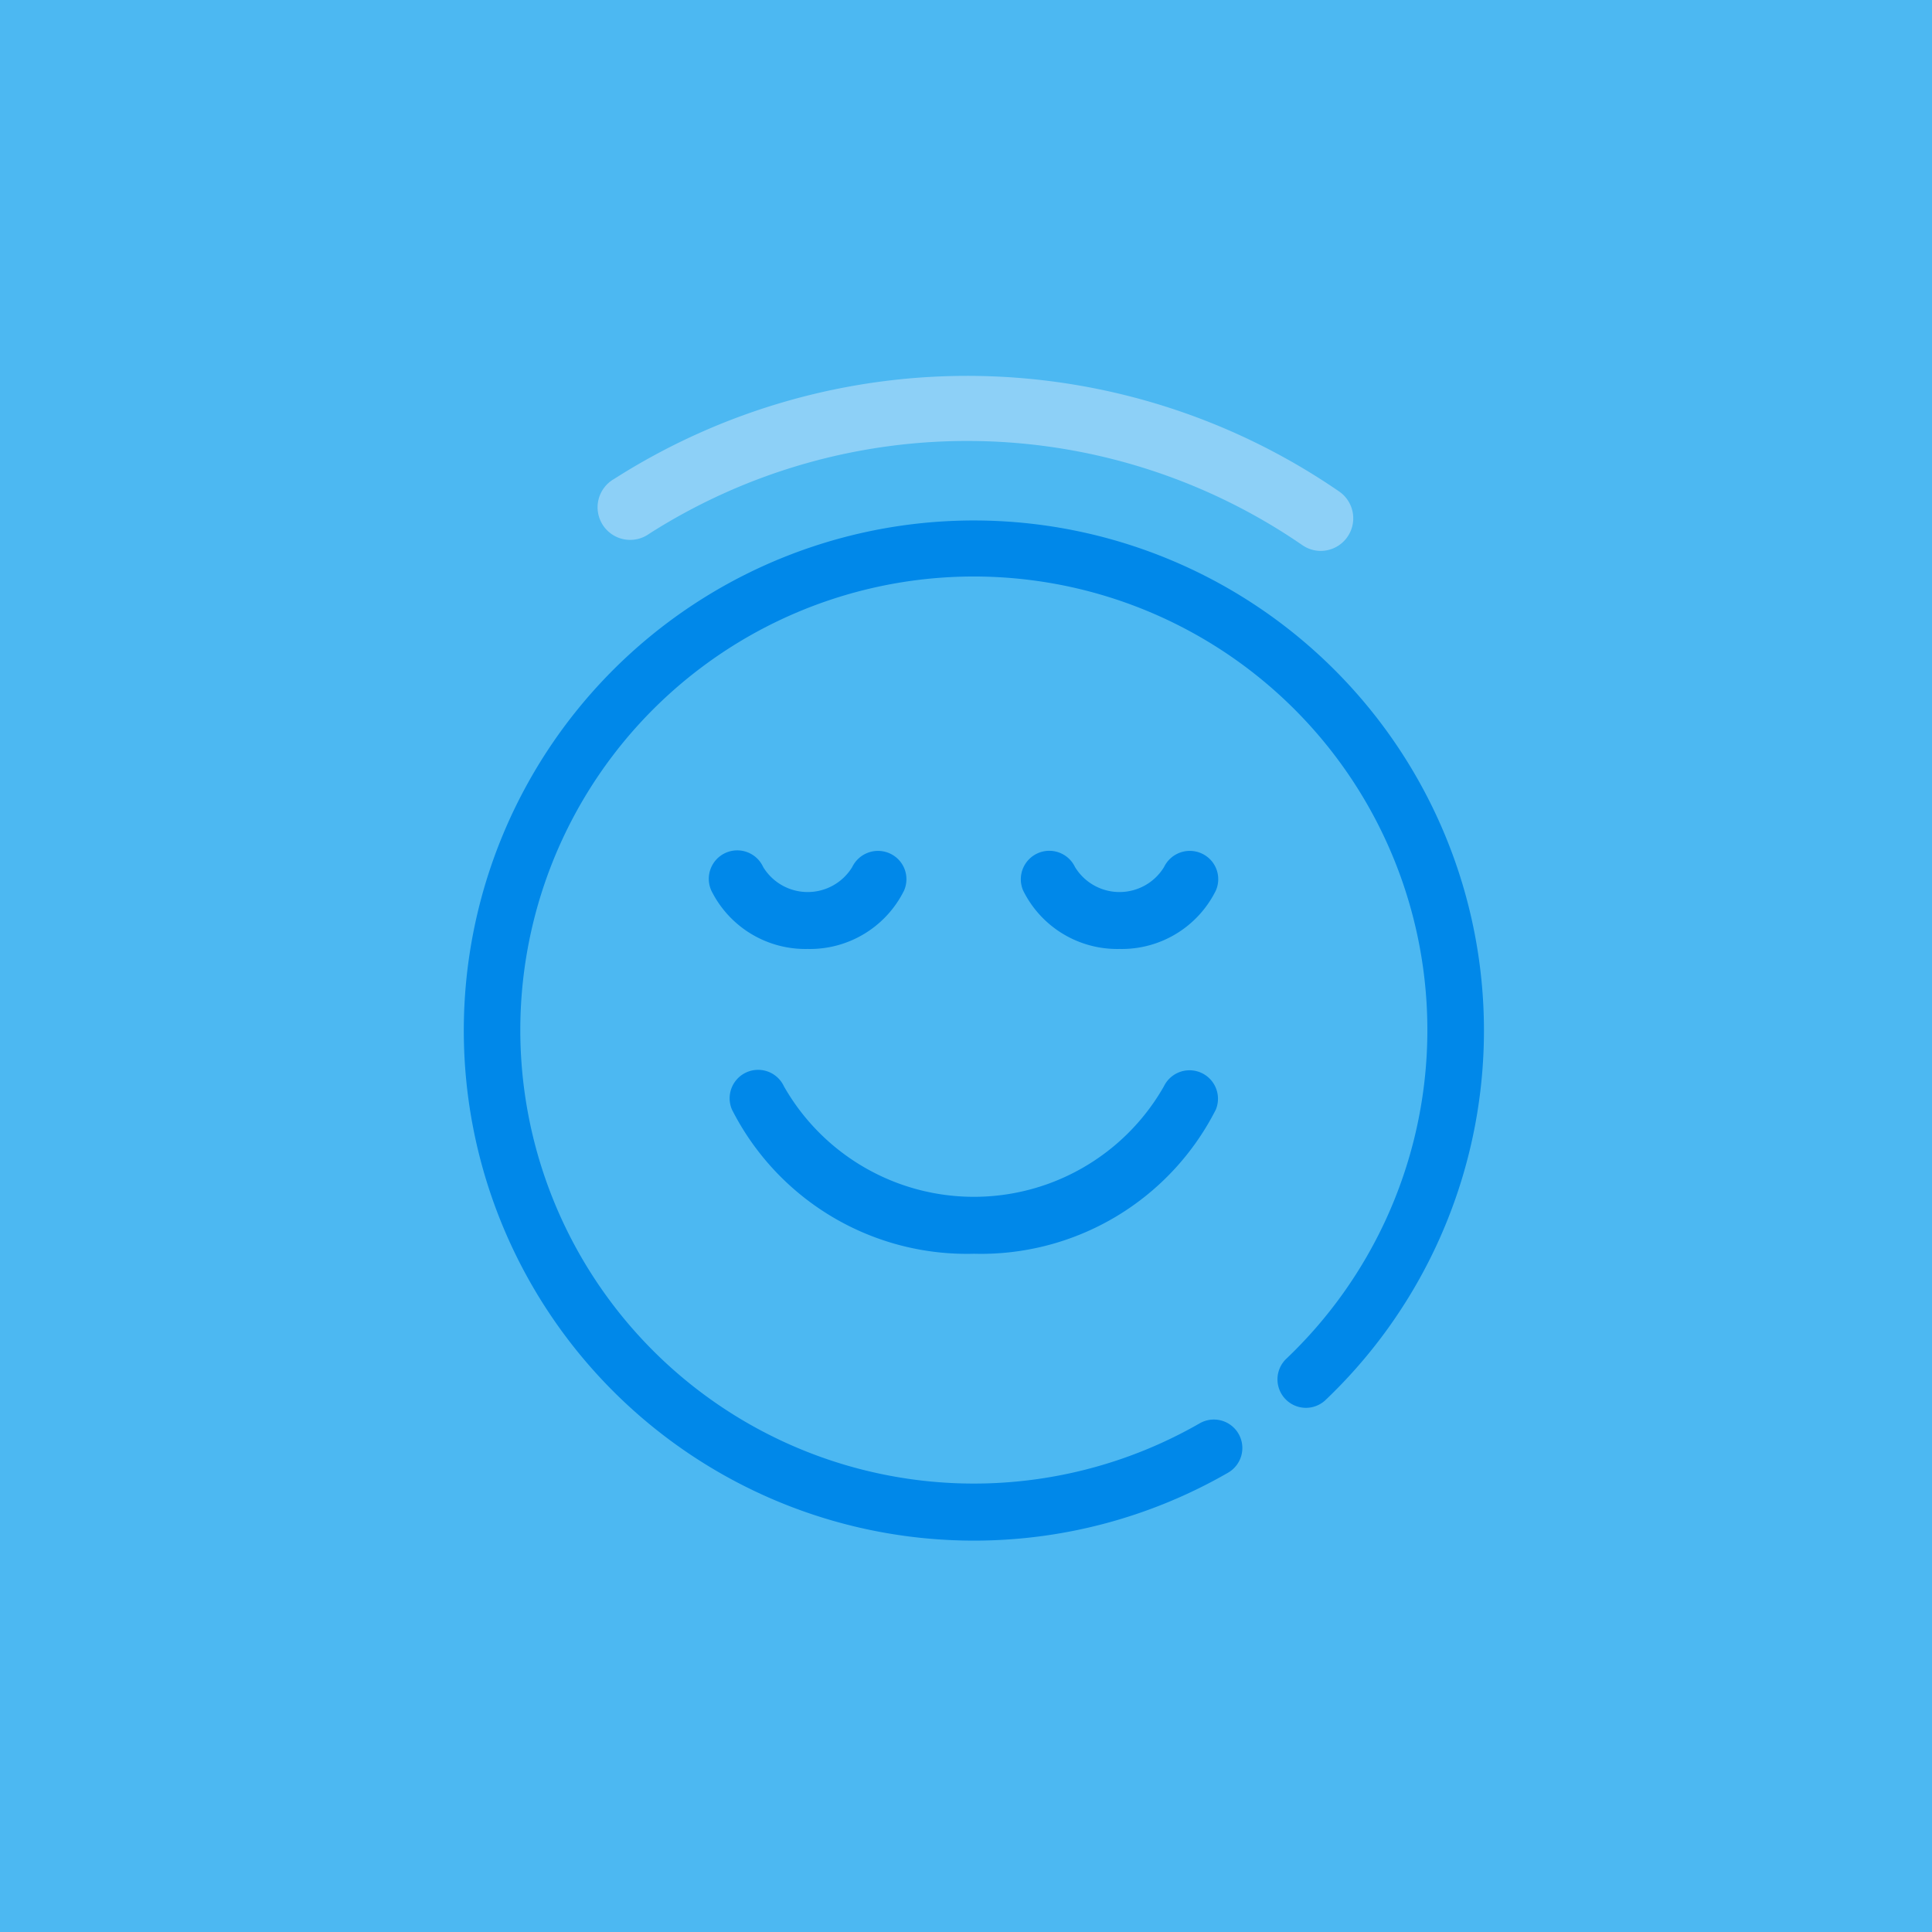 <svg xmlns="http://www.w3.org/2000/svg" width="83" height="83" viewBox="0 0 83 83">
  <g id="reduced-anxiety" transform="translate(-1.5 -1.5)">
    <rect id="Rectangle_2" data-name="Rectangle 2" width="83" height="83" transform="translate(1.5 1.5)" fill="#4cb8f2"/>
    <path id="Path_5" data-name="Path 5" d="M146.442,571.486a21.913,21.913,0,1,1,15.1-6.048,1.223,1.223,0,1,1-1.686-1.772,19.484,19.484,0,1,0-3.74,2.788,1.223,1.223,0,1,1,1.218,2.121A21.859,21.859,0,0,1,146.442,571.486Z" transform="translate(-103.088 -503.8)" fill="#0088e9"/>
    <g id="Group_1" data-name="Group 1" transform="translate(-103.088 -503.8)">
      <path id="Path_6" data-name="Path 6" d="M161.331,528.967a1.391,1.391,0,0,1-.794-.248,25.4,25.4,0,0,0-28.058-.489,1.4,1.4,0,1,1-1.505-2.356,28.19,28.19,0,0,1,31.153.546,1.4,1.4,0,0,1-.8,2.547Z" fill="#8dd0f7"/>
    </g>
    <path id="Path_7" data-name="Path 7" d="M146.428,559.162a11.311,11.311,0,0,1-10.394-6.193,1.223,1.223,0,0,1,2.232-1,9.39,9.39,0,0,0,16.324,0,1.223,1.223,0,0,1,2.231,1A11.311,11.311,0,0,1,146.428,559.162Z" transform="translate(-103.088 -503.8)" fill="#0088e9"/>
    <path id="Path_8" data-name="Path 8" d="M139.287,546.068a4.511,4.511,0,0,1-4.139-2.506,1.223,1.223,0,0,1,2.227-1.013,2.24,2.24,0,0,0,3.825,0,1.23,1.23,0,0,1,1.622-.581,1.213,1.213,0,0,1,.6,1.6A4.511,4.511,0,0,1,139.287,546.068Z" transform="translate(-103.088 -503.8)" fill="#0088e9"/>
    <path id="Path_9" data-name="Path 9" d="M152.683,546.068a4.509,4.509,0,0,1-4.138-2.506,1.223,1.223,0,0,1,2.226-1.013,2.24,2.24,0,0,0,3.825,0,1.228,1.228,0,0,1,1.621-.581,1.212,1.212,0,0,1,.6,1.6A4.509,4.509,0,0,1,152.683,546.068Z" transform="translate(-103.088 -503.8)" fill="#0088e9"/>
  </g>
</svg>
